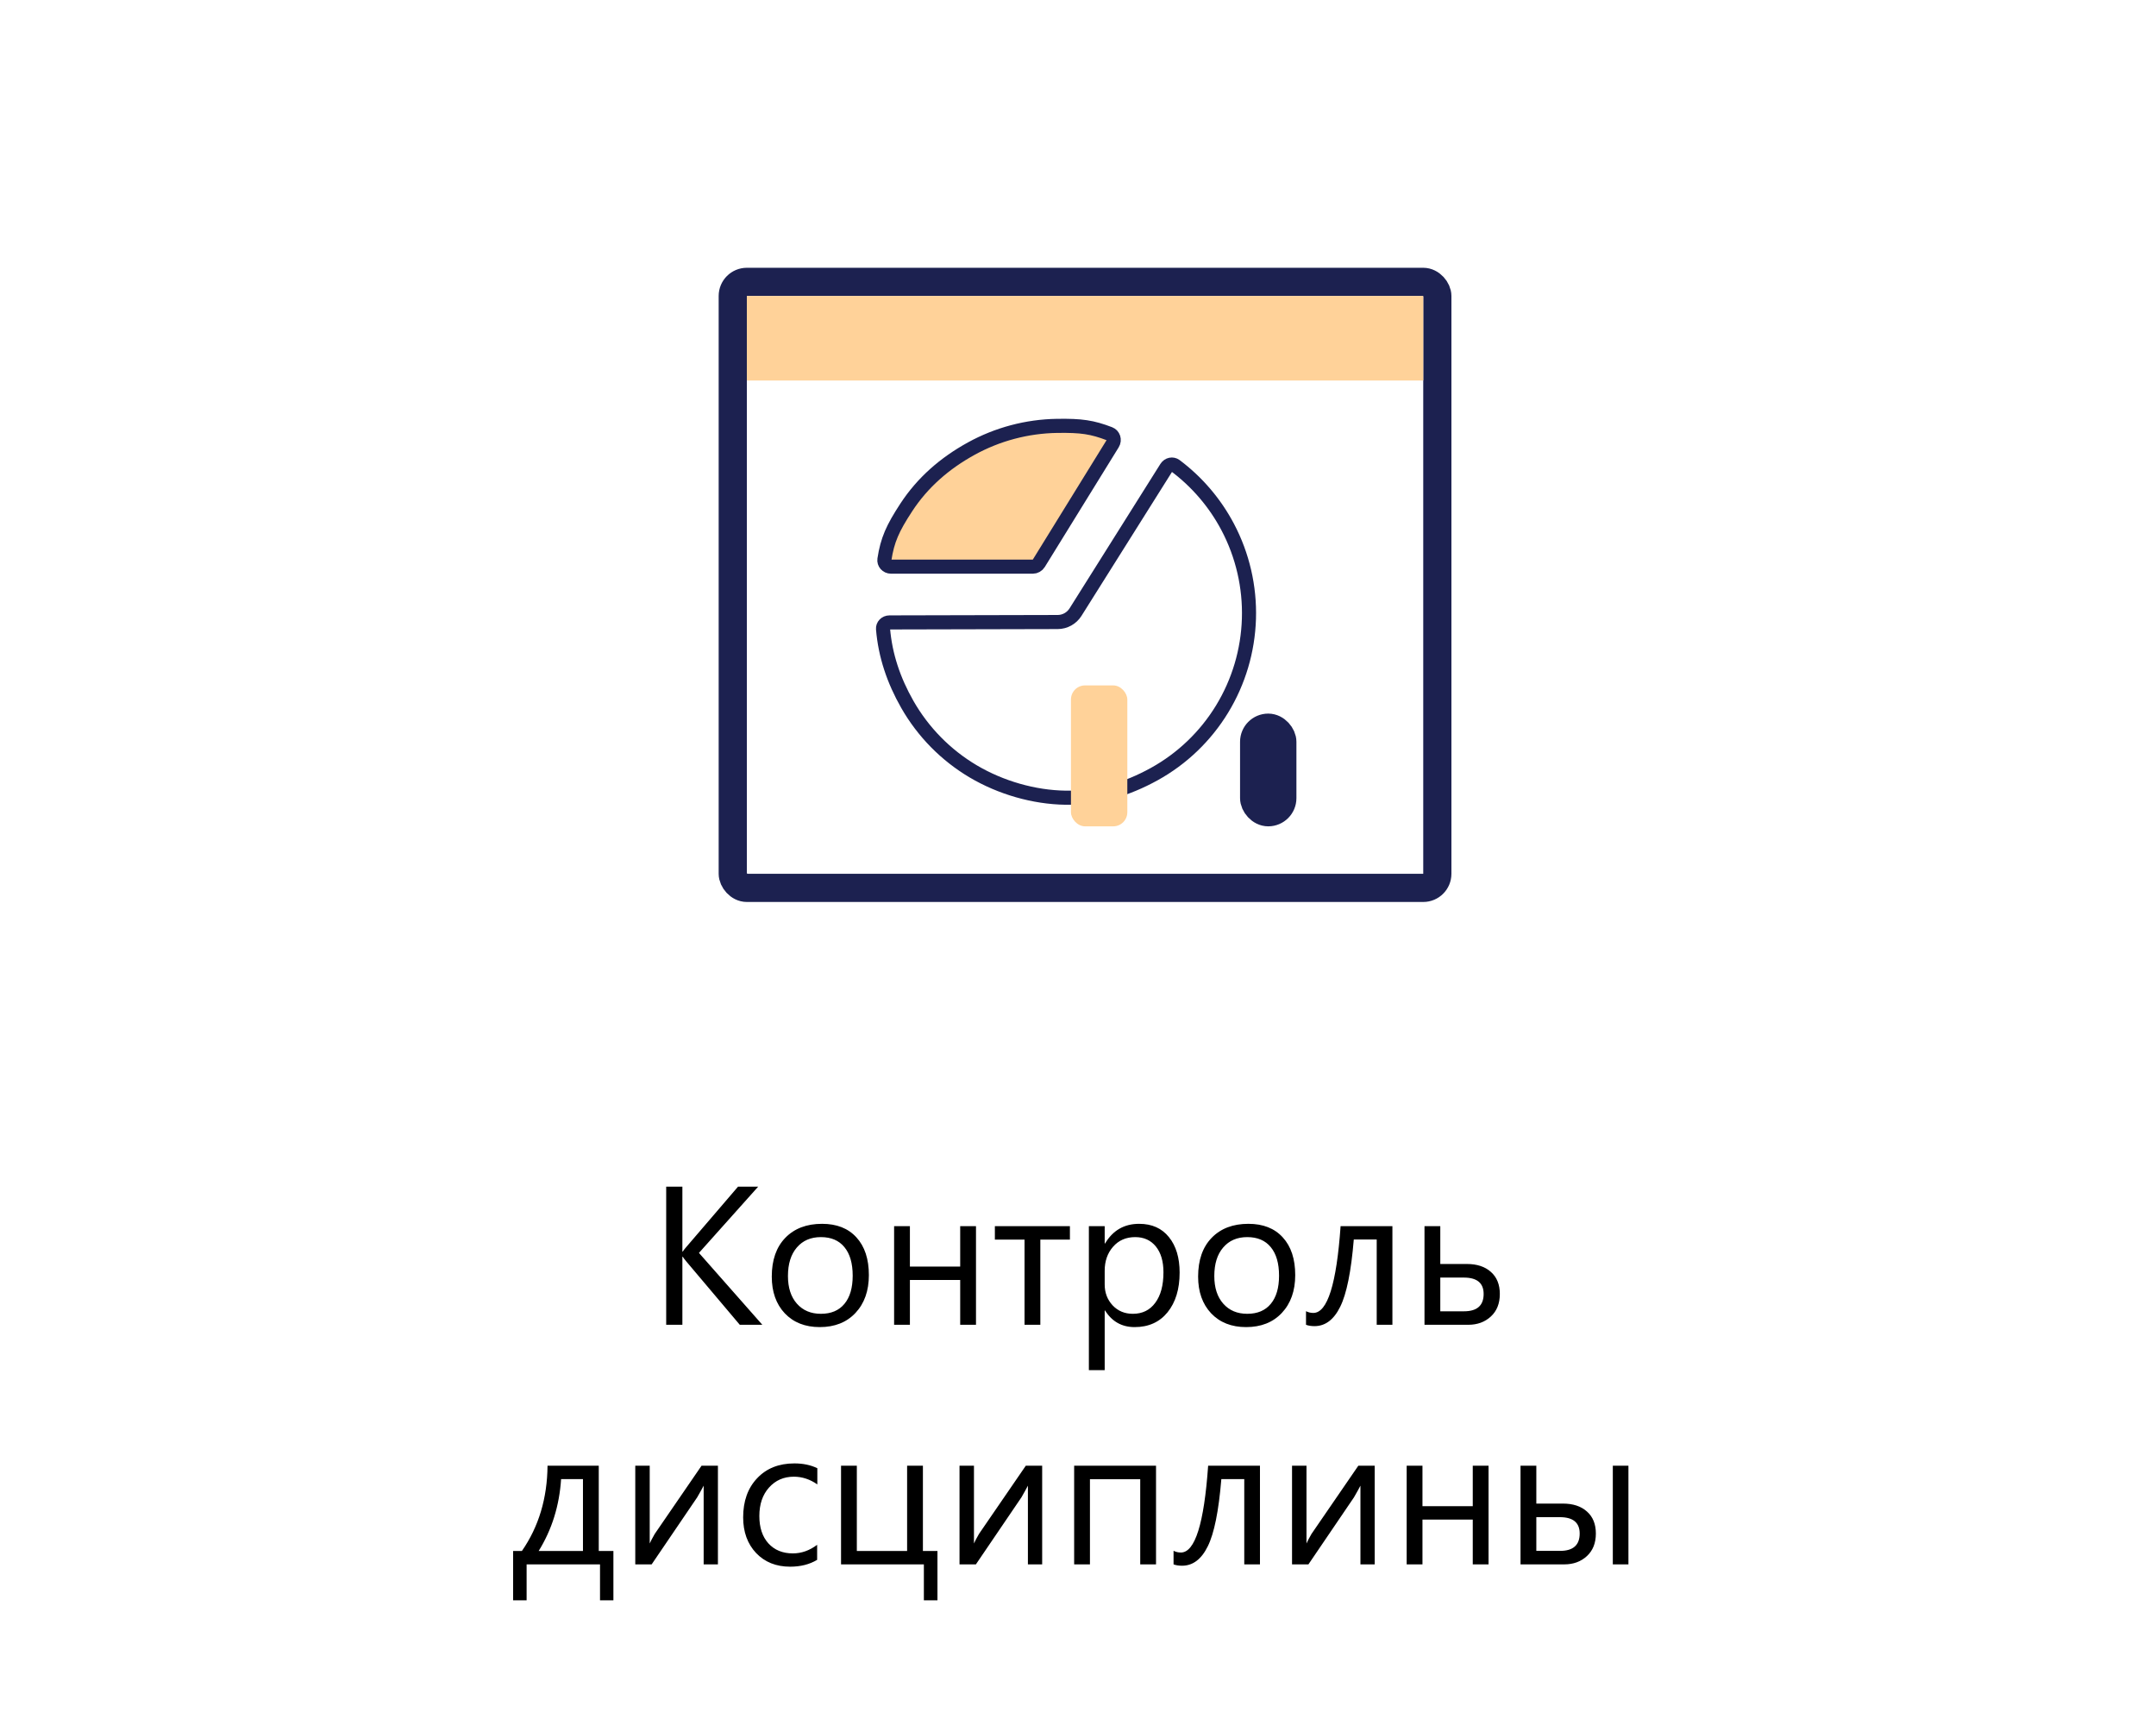 <svg width="153" height="122" viewBox="0 0 153 122" fill="none" xmlns="http://www.w3.org/2000/svg">
<rect width="153" height="122" fill="white"/>
<path d="M54.099 94H52.499L48.712 89.516C48.571 89.347 48.484 89.233 48.452 89.174H48.425V94H47.276V84.197H48.425V88.805H48.452C48.516 88.704 48.602 88.593 48.712 88.47L52.376 84.197H53.805L49.601 88.9L54.099 94ZM58.173 94.164C57.138 94.164 56.311 93.838 55.691 93.186C55.076 92.53 54.769 91.662 54.769 90.582C54.769 89.406 55.09 88.488 55.732 87.827C56.375 87.166 57.243 86.836 58.337 86.836C59.38 86.836 60.194 87.157 60.777 87.8C61.365 88.442 61.659 89.333 61.659 90.473C61.659 91.589 61.342 92.485 60.709 93.159C60.08 93.829 59.235 94.164 58.173 94.164ZM58.255 87.779C57.535 87.779 56.965 88.025 56.546 88.518C56.127 89.005 55.917 89.68 55.917 90.541C55.917 91.37 56.129 92.024 56.553 92.503C56.977 92.981 57.544 93.221 58.255 93.221C58.98 93.221 59.535 92.986 59.923 92.517C60.315 92.047 60.511 91.38 60.511 90.514C60.511 89.639 60.315 88.964 59.923 88.49C59.535 88.016 58.98 87.779 58.255 87.779ZM69.261 94H68.14V90.821H64.571V94H63.45V87H64.571V89.871H68.14V87H69.261V94ZM75.926 87.957H73.827V94H72.706V87.957H70.601V87H75.926V87.957ZM78.421 92.988H78.394V97.22H77.272V87H78.394V88.231H78.421C78.972 87.301 79.779 86.836 80.841 86.836C81.743 86.836 82.447 87.15 82.953 87.779C83.459 88.404 83.712 89.242 83.712 90.295C83.712 91.466 83.427 92.405 82.857 93.111C82.288 93.813 81.508 94.164 80.519 94.164C79.613 94.164 78.913 93.772 78.421 92.988ZM78.394 90.165V91.143C78.394 91.721 78.58 92.213 78.954 92.619C79.332 93.02 79.811 93.221 80.39 93.221C81.069 93.221 81.6 92.961 81.982 92.441C82.37 91.922 82.564 91.2 82.564 90.274C82.564 89.495 82.383 88.884 82.023 88.442C81.663 88 81.176 87.779 80.561 87.779C79.909 87.779 79.385 88.007 78.988 88.463C78.592 88.914 78.394 89.481 78.394 90.165ZM88.429 94.164C87.394 94.164 86.567 93.838 85.947 93.186C85.332 92.53 85.024 91.662 85.024 90.582C85.024 89.406 85.346 88.488 85.988 87.827C86.631 87.166 87.499 86.836 88.593 86.836C89.636 86.836 90.45 87.157 91.033 87.8C91.621 88.442 91.915 89.333 91.915 90.473C91.915 91.589 91.598 92.485 90.965 93.159C90.336 93.829 89.491 94.164 88.429 94.164ZM88.511 87.779C87.791 87.779 87.221 88.025 86.802 88.518C86.382 89.005 86.173 89.68 86.173 90.541C86.173 91.37 86.385 92.024 86.809 92.503C87.232 92.981 87.8 93.221 88.511 93.221C89.235 93.221 89.791 92.986 90.179 92.517C90.571 92.047 90.767 91.38 90.767 90.514C90.767 89.639 90.571 88.964 90.179 88.49C89.791 88.016 89.235 87.779 88.511 87.779ZM98.812 94H97.698V87.95H96.071C95.884 90.215 95.563 91.806 95.107 92.722C94.656 93.638 94.048 94.096 93.282 94.096C93.05 94.096 92.849 94.064 92.681 94V93.036C92.84 93.118 93.013 93.159 93.2 93.159C94.203 93.159 94.848 91.106 95.135 87H98.812V94ZM101.089 94V87H102.21V89.686H104.097C104.812 89.686 105.38 89.873 105.799 90.247C106.223 90.621 106.435 91.143 106.435 91.812C106.435 92.487 106.223 93.02 105.799 93.412C105.375 93.804 104.84 94 104.192 94H101.089ZM102.21 90.65V93.043H103.892C104.821 93.043 105.286 92.633 105.286 91.812C105.286 91.038 104.817 90.65 103.878 90.65H102.21ZM43.53 113.55H42.58V111H37.371V113.55H36.414V110.05H37.036C38.23 108.327 38.836 106.311 38.855 104H42.491V110.05H43.53V113.55ZM41.37 110.05V104.95H39.818C39.695 106.837 39.164 108.537 38.226 110.05H41.37ZM50.947 111H49.935V105.415C49.835 105.611 49.683 105.887 49.477 106.242L46.244 111H45.082V104H46.107V109.517C46.162 109.384 46.281 109.159 46.463 108.84L49.785 104H50.947V111ZM57.988 110.679C57.45 111.002 56.812 111.164 56.074 111.164C55.076 111.164 54.27 110.84 53.654 110.193C53.044 109.542 52.738 108.699 52.738 107.664C52.738 106.511 53.069 105.586 53.73 104.889C54.39 104.187 55.272 103.836 56.375 103.836C56.99 103.836 57.533 103.95 58.002 104.178V105.326C57.482 104.962 56.926 104.779 56.334 104.779C55.618 104.779 55.031 105.037 54.57 105.552C54.115 106.062 53.887 106.734 53.887 107.568C53.887 108.389 54.101 109.036 54.529 109.51C54.962 109.984 55.541 110.221 56.266 110.221C56.876 110.221 57.45 110.018 57.988 109.612V110.679ZM66.526 113.55H65.562V111H59.684V104H60.805V110.05H64.373V104H65.494V110.05H66.526V113.55ZM73.957 111H72.945V105.415C72.845 105.611 72.692 105.887 72.487 106.242L69.254 111H68.092V104H69.117V109.517C69.172 109.384 69.29 109.159 69.473 108.84L72.795 104H73.957V111ZM82.037 111H80.916V104.957H77.348V111H76.227V104H82.037V111ZM89.413 111H88.299V104.95H86.672C86.485 107.215 86.164 108.806 85.708 109.722C85.257 110.638 84.648 111.096 83.883 111.096C83.65 111.096 83.45 111.064 83.281 111V110.036C83.441 110.118 83.614 110.159 83.801 110.159C84.803 110.159 85.448 108.106 85.735 104H89.413V111ZM97.555 111H96.543V105.415C96.443 105.611 96.29 105.887 96.085 106.242L92.852 111H91.689V104H92.715V109.517C92.769 109.384 92.888 109.159 93.07 108.84L96.393 104H97.555V111ZM105.635 111H104.514V107.821H100.945V111H99.824V104H100.945V106.871H104.514V104H105.635V111ZM115.561 111H114.453V104H115.561V111ZM107.904 111V104H109.025V106.687H110.912C111.628 106.687 112.195 106.873 112.614 107.247C113.038 107.621 113.25 108.143 113.25 108.812C113.25 109.487 113.038 110.02 112.614 110.412C112.19 110.804 111.655 111 111.008 111H107.904ZM109.025 107.65V110.043H110.707C111.637 110.043 112.102 109.633 112.102 108.812C112.102 108.038 111.632 107.65 110.693 107.65H109.025Z" fill="black"/>
<rect x="52" y="20" width="50" height="43" rx="1" fill="white" stroke="#1C2150" stroke-width="2"/>
<rect x="53" y="21" width="48" height="6" fill="#FFD299"/>
<path d="M75.011 30.218C76.745 30.192 77.5 30.305 78.744 30.78C79.007 30.88 79.127 31.211 78.962 31.478L73.717 39.97C73.626 40.117 73.465 40.207 73.292 40.207L63.235 40.207C62.929 40.207 62.723 39.95 62.762 39.694C62.975 38.307 63.347 37.483 64.314 36.004C65.475 34.23 67.043 32.869 68.921 31.835C70.789 30.806 72.879 30.252 75.011 30.218Z" fill="#FFD299" stroke="#1C2150"/>
<path d="M83.408 33.042C84.95 34.197 86.221 35.683 87.126 37.398C88.181 39.399 88.7 41.642 88.63 43.906C88.56 46.169 87.905 48.375 86.728 50.307C85.552 52.238 83.895 53.828 81.921 54.921C79.933 56.02 77.853 56.634 75.614 56.601C73.363 56.569 71.012 55.885 69.066 54.734C67.124 53.585 65.512 51.947 64.39 49.983C63.423 48.289 62.821 46.513 62.664 44.624C62.645 44.392 62.837 44.165 63.124 44.164L75.057 44.136C75.571 44.135 76.049 43.87 76.323 43.434L82.767 33.188C82.921 32.944 83.217 32.9 83.408 33.042Z" fill="white" stroke="#1C2150"/>
<mask id="path-6-inside-1_1262_2636" fill="white">
<rect x="82" y="40.633" width="4" height="18" rx="1"/>
</mask>
<rect x="82" y="40.633" width="4" height="18" rx="1" fill="#FF7A00" stroke="#FF7A00" stroke-width="4" mask="url(#path-6-inside-1_1262_2636)"/>
<rect x="76" y="48.633" width="4" height="10" rx="1" fill="#FFD299"/>
<rect x="89" y="51.633" width="2" height="6" rx="1" fill="white" stroke="#1C2150" stroke-width="2"/>
</svg>
